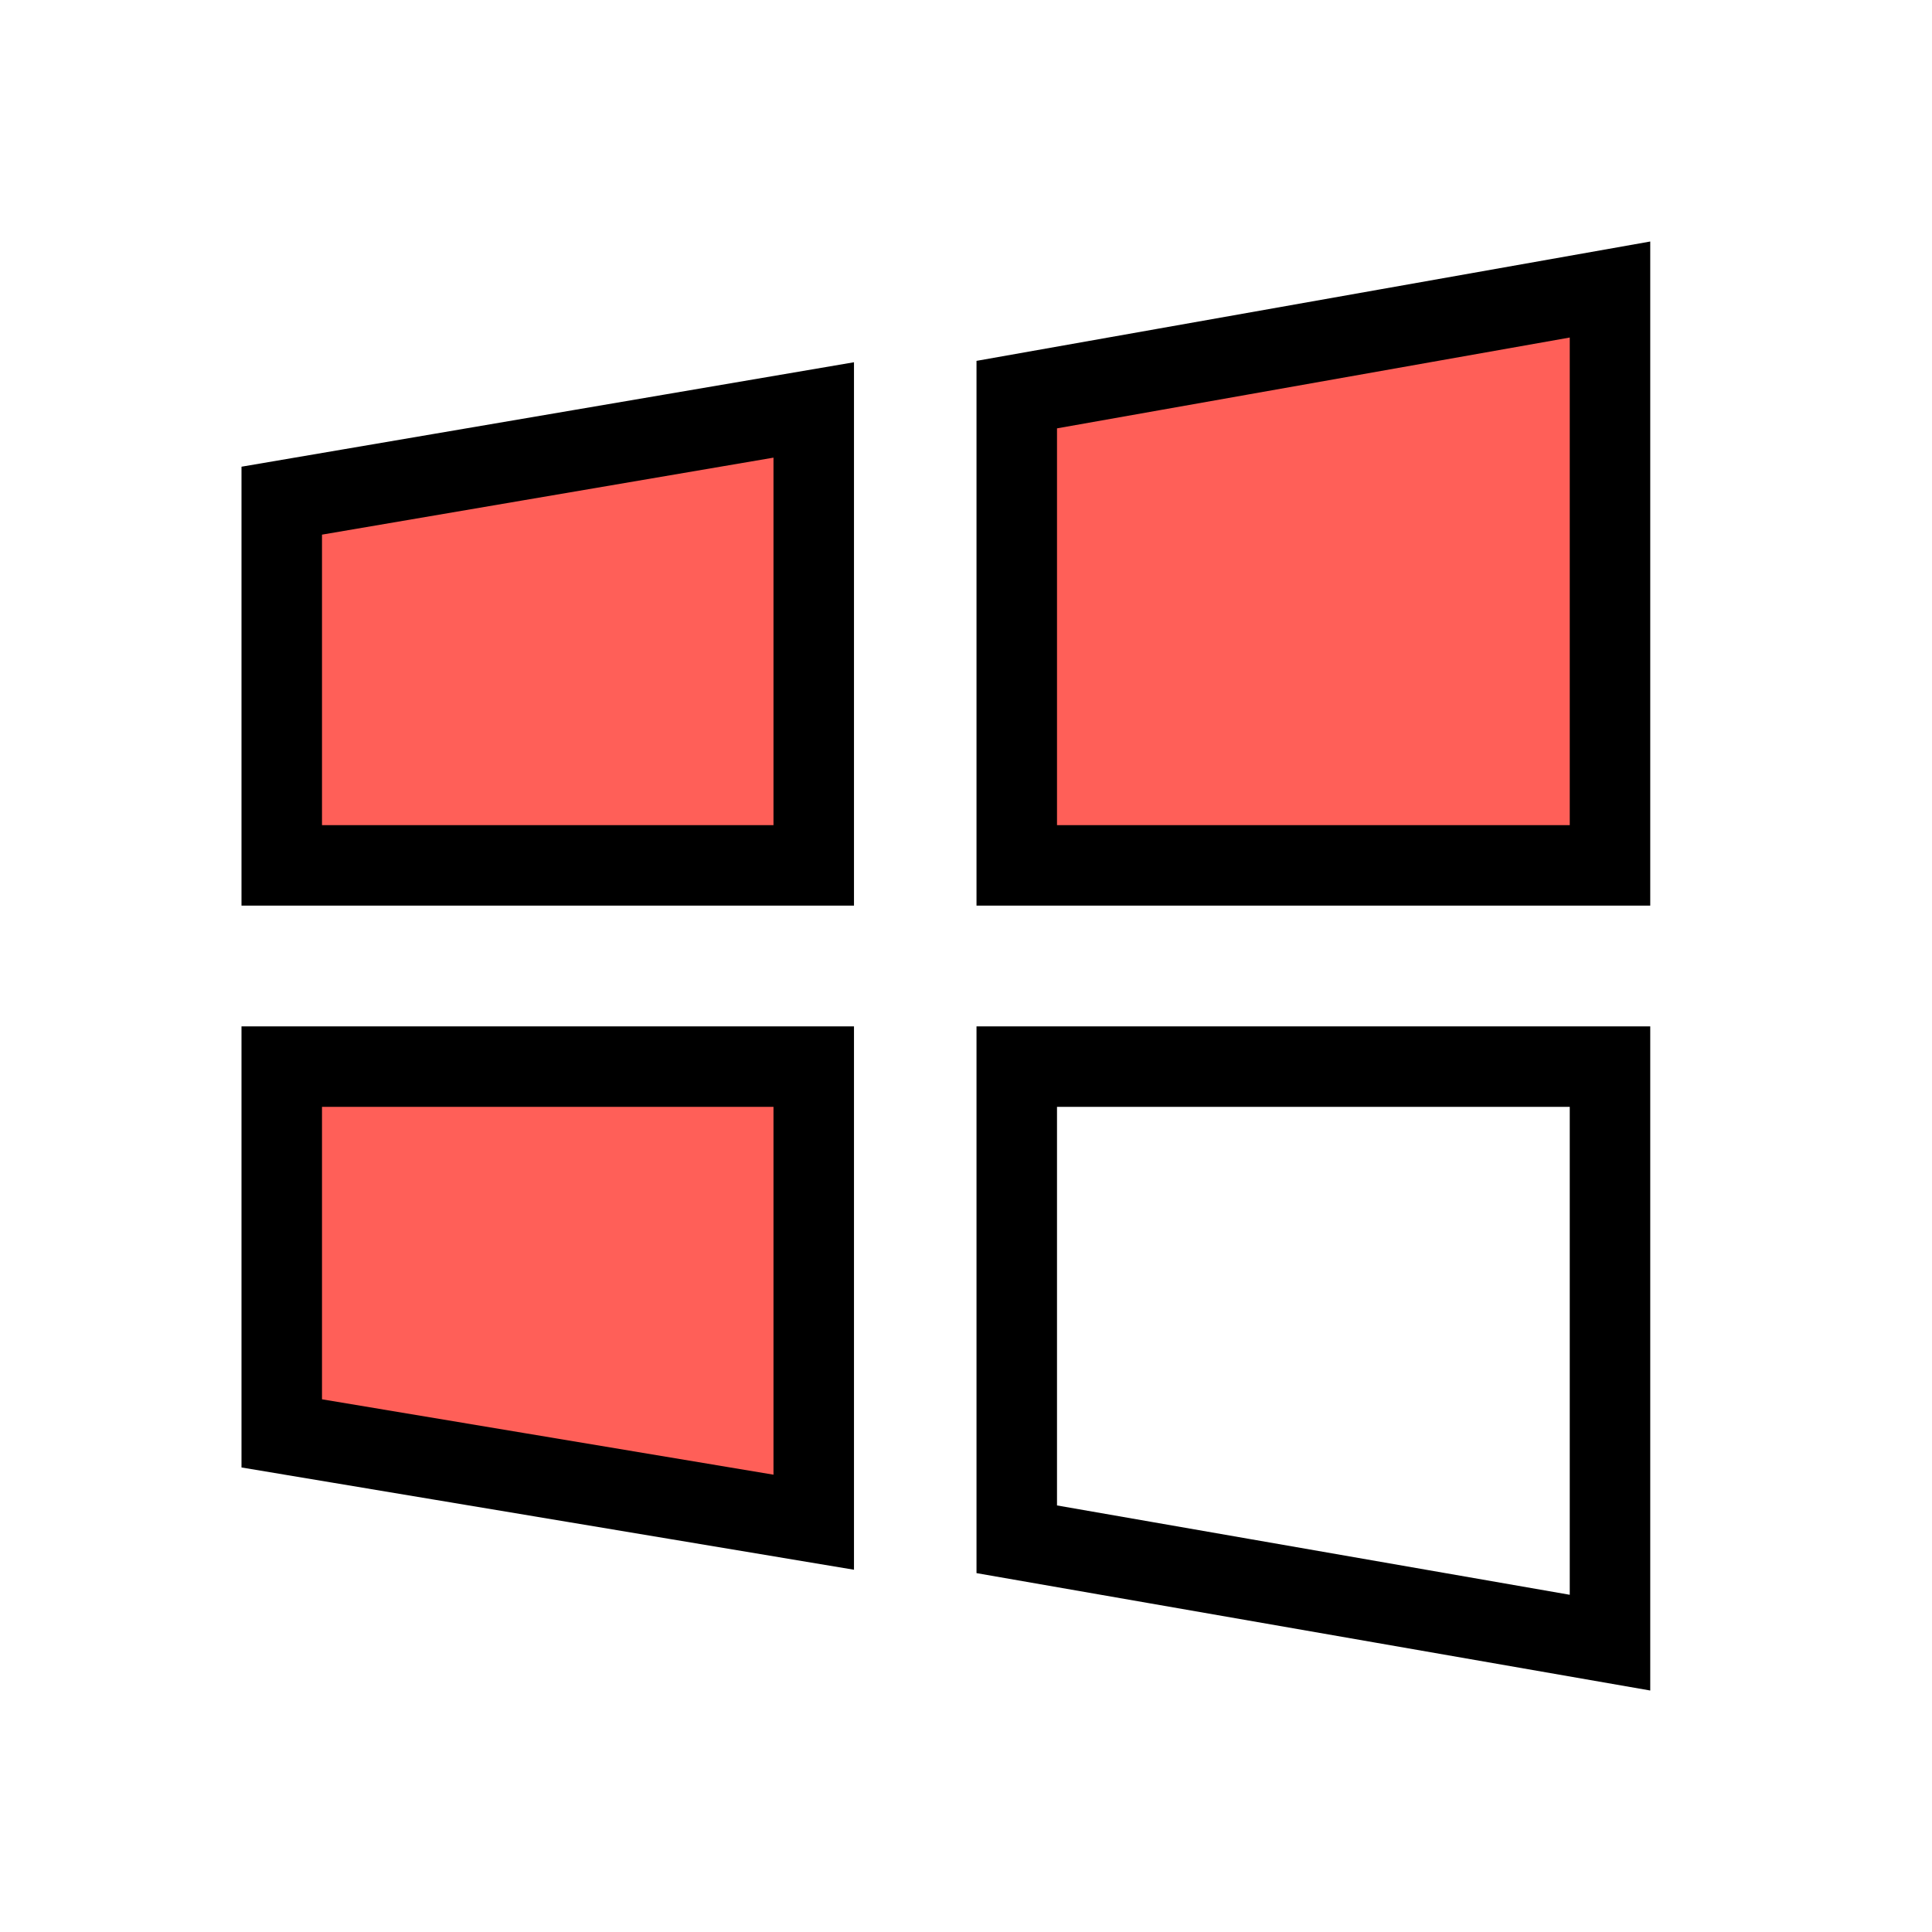 <?xml version="1.0" encoding="UTF-8"?>
<svg width="48px" height="48px" viewBox="0 0 48 48" version="1.1" xmlns="http://www.w3.org/2000/svg" xmlns:xlink="http://www.w3.org/1999/xlink">
    <title>9-windows</title>
    <g id="页面-1" stroke="none" stroke-width="1" fill="none" fill-rule="evenodd">
        <g id="Screen-Recorder" transform="translate(-556, -6849)">
            <g id="编组-19" transform="translate(361, 6693)">
                <g id="编组-18" transform="translate(0, 128)">
                    <g id="9-windows" transform="translate(195, 28)">
                        <rect id="矩形" fill="#000000" fill-rule="nonzero" opacity="0" x="0" y="0" width="48" height="48"></rect>
                        <polygon id="路径-17" fill="#FF5F58" points="7.356 12.979 20 10 20 22 7 22"></polygon>
                        <polygon id="路径-3" fill="#FF5F58" points="25 9.741 39.33 7 40 11.094 40 21 25 21"></polygon>
                        <polygon id="路径-4" fill="#FF5F58" points="7 26 7 35.67 20 38 20 26"></polygon>
                        <path d="M40,26.5 L40,40.811 L25.261,38.243 L25.261,26.5 L40,26.5 Z M20.217,26.5 L20.217,37.819 L7,35.612 L7,26.5 L20.217,26.5 Z M40,7.193 L40,21.5 L25.261,21.5 L25.261,9.804 L40,7.193 Z M20.217,10.185 L20.217,21.5 L7,21.5 L7,12.439 L20.217,10.185 Z" id="形状" stroke="#000000" stroke-width="2" fill-rule="nonzero"></path>
                    </g>
                </g>
            </g>
        </g>
    </g>
</svg>